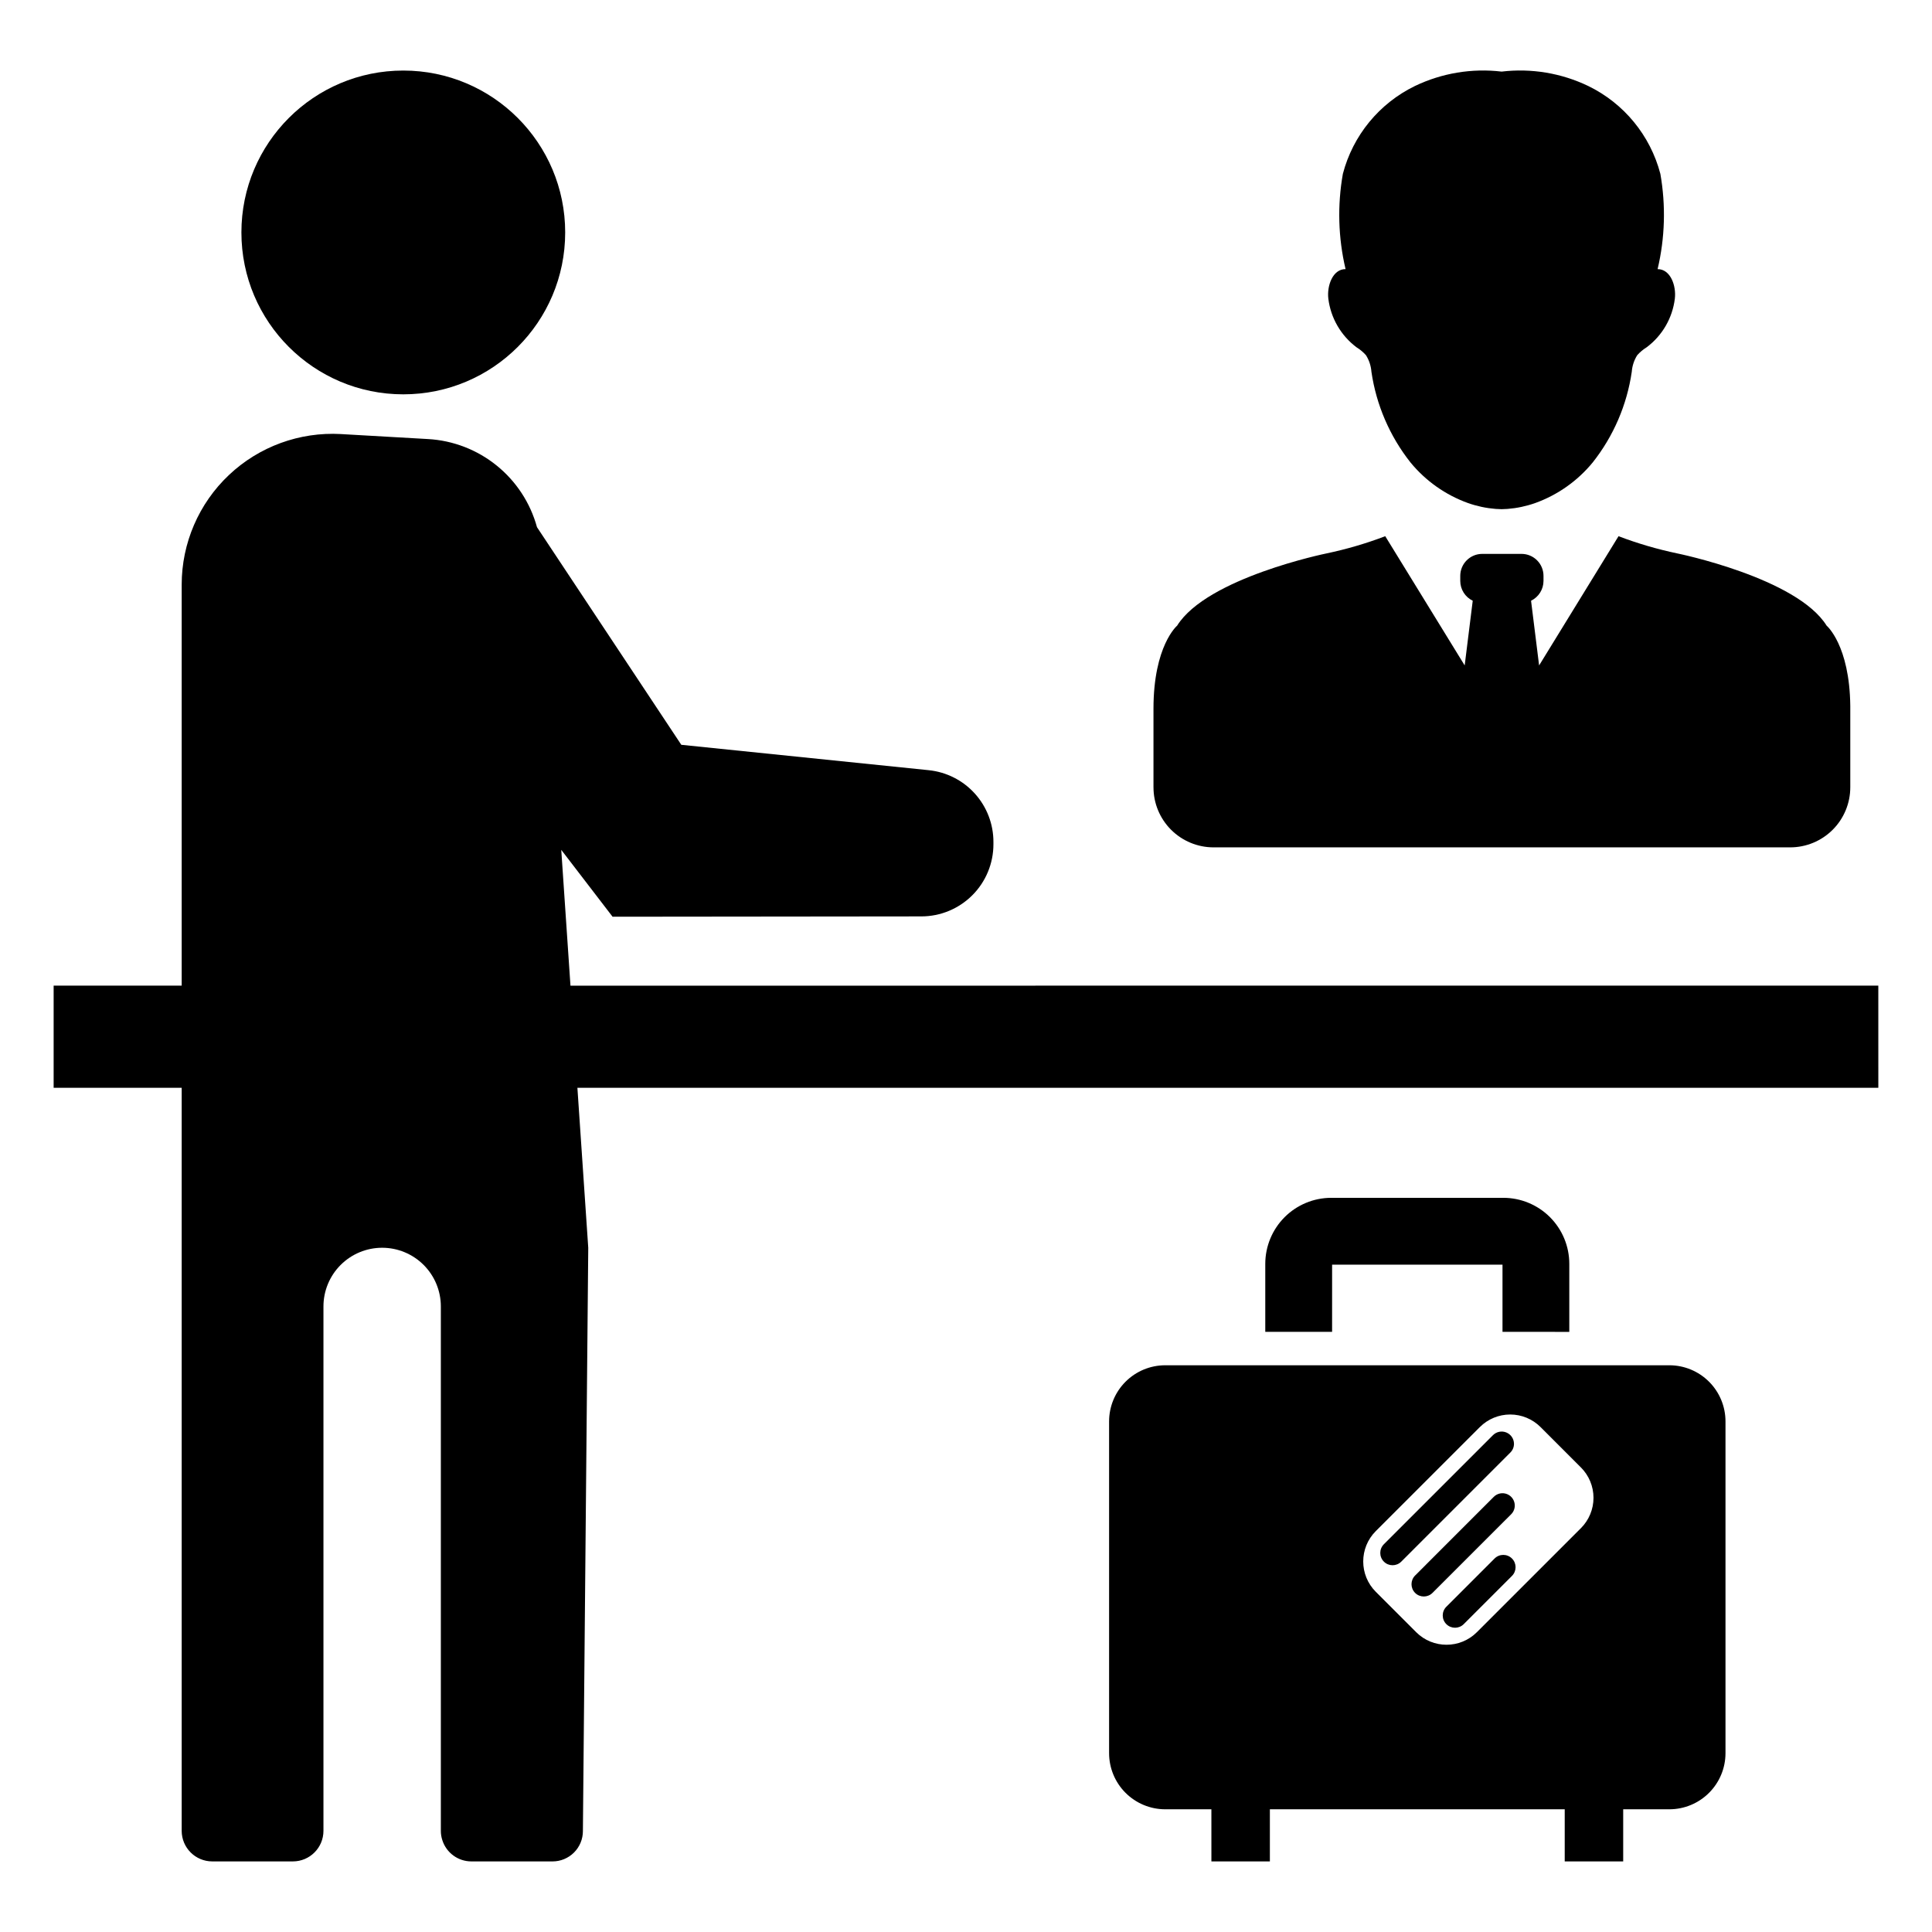 <?xml version="1.0" encoding="UTF-8"?>
<!-- Uploaded to: SVG Repo, www.svgrepo.com, Generator: SVG Repo Mixer Tools -->
<svg fill="#000000" width="800px" height="800px" version="1.1" viewBox="144 144 512 512" xmlns="http://www.w3.org/2000/svg">
 <g>
  <path d="m503.5 236.04c0.93 0.574 1.77 1.277 2.496 2.09 0.832 1.324 1.328 2.828 1.445 4.387 1.277 8.773 4.84 17.055 10.336 24.016 4.016 4.902 9.285 8.629 15.246 10.777 2.367 0.836 4.832 1.359 7.336 1.559 0.535 0.039 1.062 0.062 1.586 0.07 0.527-0.012 1.051-0.031 1.578-0.07h-0.004c2.504-0.199 4.969-0.723 7.336-1.559 5.961-2.148 11.23-5.875 15.246-10.777 5.496-6.957 9.062-15.242 10.336-24.016 0.117-1.559 0.613-3.062 1.445-4.387 0.727-0.812 1.566-1.516 2.492-2.09 4.148-3.098 6.848-7.754 7.477-12.891 0.414-3.394-1.141-7.84-4.566-7.828v-0.004c1.957-8.277 2.203-16.871 0.73-25.246-2.668-10.176-9.645-18.68-19.105-23.277-7.137-3.43-15.105-4.754-22.965-3.82-7.867-0.934-15.836 0.391-22.977 3.82-9.457 4.598-16.434 13.102-19.094 23.277-1.484 8.375-1.238 16.969 0.715 25.246-3.426-0.012-4.969 4.434-4.566 7.828v0.004c0.637 5.133 3.336 9.789 7.477 12.891z"/>
  <path d="m465.61 368.56h152.82c4.223-0.004 8.27-1.68 11.254-4.668 2.984-2.984 4.66-7.035 4.66-11.254v-21.57c-0.184-16.125-6.266-21.258-6.266-21.258-7.902-12.691-39.523-19.137-39.523-19.137-5.324-1.113-10.547-2.641-15.629-4.574l-21.047 34.25-2.133-17.145v-0.004c2.012-0.977 3.289-3.008 3.297-5.242v-1.344c0-1.547-0.613-3.031-1.707-4.125s-2.578-1.707-4.125-1.703h-10.395c-1.547-0.004-3.031 0.609-4.125 1.703s-1.707 2.578-1.707 4.125v1.344c0.008 2.234 1.293 4.273 3.305 5.242l-2.133 17.145-21.055-34.25v0.004c-5.078 1.934-10.301 3.461-15.617 4.574 0 0-31.621 6.445-39.535 19.137 0 0-6.266 5.293-6.266 22.016v20.812h0.004c-0.004 4.223 1.676 8.273 4.66 11.258 2.988 2.988 7.039 4.664 11.262 4.664z"/>
  <path d="m586.39 505.81h-133.59c-3.945 0-7.731 1.57-10.52 4.359-2.789 2.789-4.359 6.574-4.359 10.523v87.906c0 3.949 1.566 7.734 4.359 10.523 2.789 2.789 6.574 4.359 10.52 4.359h12.23l0.004 13.812h15.496v-13.812h78.137v13.812h15.496v-13.812h12.23c3.945 0 7.731-1.57 10.52-4.359 2.793-2.789 4.359-6.574 4.359-10.523v-87.906c0-3.949-1.566-7.734-4.359-10.523-2.789-2.789-6.574-4.359-10.52-4.359zm-23.43 43.168-27.57 27.57h-0.004c-4.441 4.438-11.641 4.438-16.086 0l-10.703-10.703c-4.438-4.441-4.438-11.641 0-16.086l27.574-27.57h0.004c2.133-2.133 5.027-3.332 8.043-3.332s5.91 1.199 8.043 3.332l10.695 10.703 0.004-0.004c2.133 2.133 3.332 5.027 3.332 8.047 0 3.016-1.199 5.91-3.332 8.043z"/>
  <path d="m559.88 496.96v-18.047c-0.004-4.633-1.848-9.074-5.121-12.352-3.277-3.277-7.723-5.121-12.355-5.125h-45.613c-4.637 0.004-9.078 1.848-12.355 5.125-3.273 3.277-5.117 7.719-5.125 12.352v18.043h17.707l0.004-17.812h45.156v17.812z"/>
  <path d="m545.22 526.63c-0.004-1.316-0.797-2.5-2.012-3.004-1.219-0.504-2.617-0.227-3.551 0.703l-28.918 28.91h0.004c-1.273 1.273-1.273 3.336 0 4.609 1.27 1.273 3.336 1.273 4.609 0l28.91-28.918v0.004c0.613-0.609 0.957-1.438 0.957-2.305z"/>
  <path d="m545.43 542.98c0.004-1.316-0.789-2.508-2.008-3.012-1.219-0.508-2.621-0.227-3.551 0.707l-20.848 20.852h-0.004c-1.27 1.273-1.27 3.332 0 4.606 1.273 1.27 3.336 1.27 4.606 0l20.855-20.848c0.609-0.613 0.953-1.441 0.949-2.305z"/>
  <path d="m540.08 557.02-12.785 12.785c-1.273 1.273-1.273 3.336 0 4.609 1.273 1.273 3.336 1.273 4.609 0l12.785-12.785c1.273-1.273 1.273-3.336 0-4.609-1.273-1.273-3.336-1.273-4.609 0z"/>
  <path d="m293.78 205.6c0 23.695-19.207 42.902-42.902 42.902s-42.902-19.207-42.902-42.902c0-23.691 19.207-42.902 42.902-42.902s42.902 19.211 42.902 42.902"/>
  <path d="m295.18 405.21-2.441-35.988 13.598 17.719 81.836-0.086h0.004c5.062-0.004 9.918-2.023 13.5-5.606 3.578-3.582 5.59-8.441 5.59-13.508v-0.629c0.004-4.731-1.75-9.289-4.918-12.801-3.168-3.512-7.527-5.719-12.23-6.203l-65.566-6.727-38.246-57.676c-1.762-6.426-5.496-12.137-10.68-16.328-5.18-4.191-11.547-6.648-18.203-7.023l-23.051-1.32v-0.004c-10.973-0.617-21.715 3.309-29.703 10.855s-12.516 18.051-12.52 29.043v106.28h-33.934v27.066h33.934v196.91c0 4.481 3.629 8.109 8.109 8.109h21.352c4.481 0 8.109-3.629 8.109-8.109v-138.96c0-4.125 1.637-8.082 4.555-11 2.918-2.918 6.875-4.555 11-4.555s8.082 1.637 11 4.555c2.918 2.918 4.555 6.875 4.555 11v138.96c-0.004 0.852 0.133 1.699 0.402 2.512 1.078 3.34 4.191 5.606 7.707 5.598h21.5c2.129 0 4.172-0.848 5.68-2.356 1.508-1.504 2.356-3.551 2.356-5.68l1.418-154.59-2.875-42.395h344.76l-0.004-27.066z"/>
 </g>
</svg>
